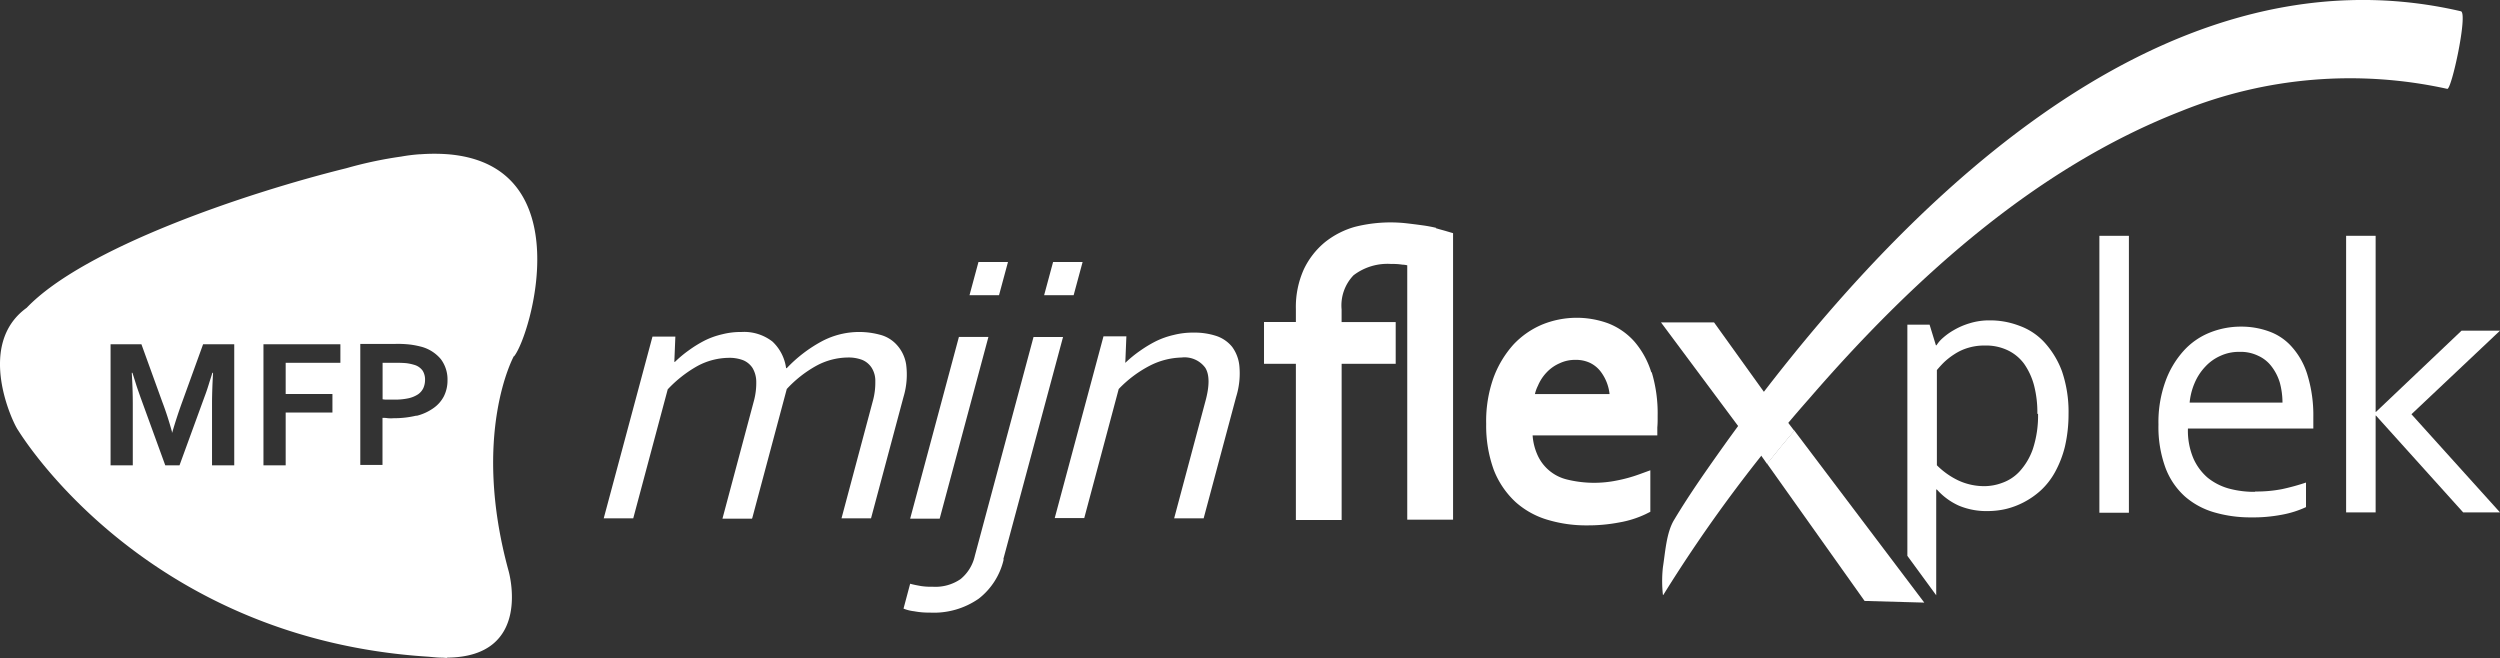<svg xmlns="http://www.w3.org/2000/svg" width="243.169" height="64" viewBox="0 0 243.169 64"><rect x="0" y="0" width="243.169" height="64" fill="#333333" stroke="none"/><g transform="translate(0.004 0.001)"><g transform="translate(58.718 -0.001)"><g transform="translate(145.48 22.937)"><path d="M63.3,34.013V7.11h2.871V34.045H63.3Z" transform="translate(-63.3 -7.11)" fill="#fff"/><path d="M74.467,25.882a12.927,12.927,0,0,0,2.613-.226,21.307,21.307,0,0,0,2.355-.645V27.4a9.65,9.65,0,0,1-2.355.742,14.849,14.849,0,0,1-3,.258,12.578,12.578,0,0,1-3.548-.484,7.5,7.5,0,0,1-2.871-1.548,7.1,7.1,0,0,1-1.9-2.806,11.541,11.541,0,0,1-.677-4.193,11.662,11.662,0,0,1,.677-4.193A8.969,8.969,0,0,1,67.532,12.2a6.88,6.88,0,0,1,2.548-1.774,8.05,8.05,0,0,1,3.032-.581,7.837,7.837,0,0,1,2.774.484,5.356,5.356,0,0,1,2.226,1.548A7.186,7.186,0,0,1,79.6,14.624a13.388,13.388,0,0,1,.548,4.032v1.1H67.951a6.924,6.924,0,0,0,.516,2.871,5.291,5.291,0,0,0,1.387,1.9,5.712,5.712,0,0,0,2.064,1.064,9.429,9.429,0,0,0,2.581.323ZM72.951,12.3a4.265,4.265,0,0,0-1.839.387,4.471,4.471,0,0,0-1.484,1.064A5.362,5.362,0,0,0,68.6,15.334a6.356,6.356,0,0,0-.484,1.9h9.032a7.576,7.576,0,0,0-.258-1.935,4.874,4.874,0,0,0-.806-1.581,3.337,3.337,0,0,0-1.29-1.032,3.883,3.883,0,0,0-1.774-.387Z" transform="translate(-59.338 -1.012)" fill="#fff"/><path d="M81.966,16.336h3.742l-8.613,8.129,8.613,9.548H82.127l-8.484-9.419h-.032v9.419H70.74V7.11h2.871V24.239h.032l8.322-7.9Z" transform="translate(-46.741 -7.11)" fill="#fff"/></g><path d="M54.851,7.232a14.121,14.121,0,0,0-1.419-.258q-.726-.1-1.548-.194a14.145,14.145,0,0,0-4.935.355,8.255,8.255,0,0,0-2.9,1.484,7.709,7.709,0,0,0-2.064,2.645,8.909,8.909,0,0,0-.774,3.871v1.258h-3.1v4.064h3.1V35.651h4.451V20.458h5.258V16.394H45.658V15.168a4.238,4.238,0,0,1,1.161-3.322,5.44,5.44,0,0,1,3.677-1.1,5.9,5.9,0,0,1,1.064.065,2.49,2.49,0,0,1,.484.065V35.619H56.5V7.749l-.548-.161c-.323-.1-.71-.194-1.129-.323Z" transform="translate(26.114 14.93)" fill="#fff"/><path d="M60.874,14.9a8.335,8.335,0,0,0-1.645-3,6.629,6.629,0,0,0-2.548-1.774,8.908,8.908,0,0,0-6.387.1,8.18,8.18,0,0,0-2.839,1.968,9.993,9.993,0,0,0-1.935,3.226,12.58,12.58,0,0,0-.71,4.484,12.552,12.552,0,0,0,.742,4.484,8.417,8.417,0,0,0,2.129,3.129,8.108,8.108,0,0,0,3.193,1.742,13.017,13.017,0,0,0,3.774.516,16.112,16.112,0,0,0,3.129-.29,9.872,9.872,0,0,0,2.548-.806l.452-.226V24.416l-1.064.387a14.3,14.3,0,0,1-2.226.613,11.008,11.008,0,0,1-4.806-.1A4.22,4.22,0,0,1,49.745,22.8a5.515,5.515,0,0,1-.419-1.774H61.455v-.774c.032-.387.032-.645.032-.742v-.387a13.865,13.865,0,0,0-.581-4.258ZM49.552,17a3.433,3.433,0,0,1,.29-.806,4.288,4.288,0,0,1,.871-1.323A3.826,3.826,0,0,1,51.971,14a3.462,3.462,0,0,1,1.516-.323,3.182,3.182,0,0,1,1.419.29,2.894,2.894,0,0,1,1.032.839A4.387,4.387,0,0,1,56.81,17Z" transform="translate(41.026 21.327)" fill="#fff"/><path d="M62.764,29.56l5.806.161L55.925,12.98c-.9,1.064-1.774,2.129-2.645,3.226L62.764,29.56Z" transform="translate(59.878 28.892)" fill="#fff"/><path d="M60.4,16.817l-.226-.226L55.241,9.72H50.08L57.5,19.687l.677.871c.806-1.1,1.645-2.226,2.516-3.355l-.29-.355Z" transform="translate(52.756 21.636)" fill="#fff"/><path d="M55.106,12.04c-.871,1.129-1.71,2.258-2.516,3.355l.839,1.064.226.226,1.161,1.645c.871-1.1,1.742-2.161,2.645-3.226l-1.129-1.484Z" transform="translate(58.343 26.799)" fill="#fff"/><path d="M73.187,18.692a13.988,13.988,0,0,1-.355,3.258,10.223,10.223,0,0,1-.968,2.484,7.06,7.06,0,0,1-1.387,1.774A7.842,7.842,0,0,1,68.8,27.369a7.629,7.629,0,0,1-1.742.645,7.881,7.881,0,0,1-1.677.194,6.971,6.971,0,0,1-2.839-.516,6.331,6.331,0,0,1-2.161-1.581h-.065V36.4L57.51,32.563V10.079h2.161l.613,2h.065a3.122,3.122,0,0,1,.613-.71,6.157,6.157,0,0,1,1.032-.742,6.96,6.96,0,0,1,1.548-.677,6.448,6.448,0,0,1,1.968-.29,7.932,7.932,0,0,1,2.871.516,6.139,6.139,0,0,1,2.452,1.613,8.6,8.6,0,0,1,1.71,2.806,12.257,12.257,0,0,1,.645,4.161Zm-3.032.065a10.566,10.566,0,0,0-.323-2.774,6.615,6.615,0,0,0-.968-2.1,4.241,4.241,0,0,0-1.613-1.323,4.858,4.858,0,0,0-2.193-.452,5.341,5.341,0,0,0-1.645.226,5,5,0,0,0-1.323.613,6.739,6.739,0,0,0-1.032.806c-.29.29-.516.548-.677.742v9.258a7.482,7.482,0,0,0,2.1,1.484,5.977,5.977,0,0,0,2.516.548,5,5,0,0,0,1.742-.323,4.2,4.2,0,0,0,1.677-1.1,6.3,6.3,0,0,0,1.29-2.161,10.38,10.38,0,0,0,.516-3.452Z" transform="translate(69.293 21.502)" fill="#fff"/><g transform="translate(0 25.485)"><path d="M32.619,28.171H29.748L32.78,16.816a6.724,6.724,0,0,0,.258-1.968,2.666,2.666,0,0,0-.355-1.323,2,2,0,0,0-.935-.774,3.746,3.746,0,0,0-1.419-.226,6.563,6.563,0,0,0-3.032.806,12.082,12.082,0,0,0-2.871,2.258L21.071,28.139H18.2l4.742-17.677h2.226l-.1,2.452h.065a11.427,11.427,0,0,1,1.355-1.129,11.931,11.931,0,0,1,1.516-.935,7.7,7.7,0,0,1,1.71-.613,7.249,7.249,0,0,1,1.871-.226,4.486,4.486,0,0,1,3.032.935,4.33,4.33,0,0,1,1.323,2.581h.065a13.557,13.557,0,0,1,3.355-2.581,7.751,7.751,0,0,1,5.677-.677,3.3,3.3,0,0,1,1.645.968,3.644,3.644,0,0,1,.935,1.935,7.542,7.542,0,0,1-.258,3.161L44.2,28.139H41.328l3.032-11.355a6.724,6.724,0,0,0,.258-1.968,2.369,2.369,0,0,0-.355-1.323,2,2,0,0,0-.935-.774,3.746,3.746,0,0,0-1.419-.226,6.563,6.563,0,0,0-3.032.806,11.476,11.476,0,0,0-2.871,2.258L32.651,28.106Z" transform="translate(-18.2 -3.204)" fill="#fff"/><path d="M33.214,11.126,34.085,7.9h2.871l-.871,3.226ZM27.44,32.867,32.182,15.19h2.871L30.311,32.867Z" transform="translate(2.366 -7.9)" fill="#fff"/><path d="M36.982,36.835a6.745,6.745,0,0,1-2.419,3.806A7.632,7.632,0,0,1,29.788,42a7.587,7.587,0,0,1-1.516-.129,3.921,3.921,0,0,1-1.032-.258l.645-2.419c.355.1.71.161,1.064.226a6.444,6.444,0,0,0,1.129.065,4.306,4.306,0,0,0,2.71-.742,4.058,4.058,0,0,0,1.387-2.258l5.71-21.29h2.871L36.949,36.8Zm3.935-25.709L41.788,7.9h2.871l-.871,3.226Z" transform="translate(1.921 -7.9)" fill="#fff"/><path d="M38.639,12.933H38.7A11.764,11.764,0,0,1,40.09,11.8a12.331,12.331,0,0,1,1.548-.935,7.968,7.968,0,0,1,1.742-.613,7.577,7.577,0,0,1,1.935-.226,6.8,6.8,0,0,1,2.193.323,3.345,3.345,0,0,1,1.548,1.064,3.745,3.745,0,0,1,.71,1.935,7.682,7.682,0,0,1-.323,2.935L46.283,28.094H43.413L46.445,16.74q.629-2.274,0-3.29a2.5,2.5,0,0,0-2.323-1,7.14,7.14,0,0,0-3.1.806,11.456,11.456,0,0,0-3,2.258L34.671,28.062H31.8l4.742-17.677h2.226l-.1,2.452Z" transform="translate(12.07 -3.159)" fill="#fff"/></g><path d="M50.224,57.871a141.558,141.558,0,0,1,14.193-19.1c9.935-11.484,21.87-22.387,36.193-27.967a43.835,43.835,0,0,1,25.87-2.161c.419.1,2.032-7.387,1.323-7.548-29.741-6.9-55.74,20.128-71.482,41.967-1.742,2.452-3.484,4.9-5.032,7.484-.774,1.258-.871,3.193-1.1,4.613a12.2,12.2,0,0,0,0,2.71h0Z" transform="translate(52.838 0.001)" fill="#fff"/></g><path d="M49.976,24.328s-4.161,7.548-.516,20.87c0,0,2.452,8.419-6.032,8.451a.325.325,0,0,1,.1.032c-.194,0-.387-.032-.581-.032-.452,0-.9-.065-1.419-.1C14.848,51.811,2.719,33.07,1.752,31.521c-.484-.645-4.161-8.29.839-11.9,5.58-5.839,21.322-11.161,31.1-13.58a39.4,39.4,0,0,1,5.322-1.129,17.059,17.059,0,0,1,1.806-.226h.1a18.075,18.075,0,0,1,2.645,0C56.492,5.748,51.621,22.3,50.009,24.328ZM16.751,31.779q-.435-1.6-.968-3l-2.032-5.613h-3V34.941h2.161V28.973c0-.935-.032-1.935-.1-3.032h.065c.1.323.226.71.355,1.129s.29.839.419,1.226l2.419,6.645h1.387L19.88,28.3c.161-.419.29-.806.419-1.226s.258-.806.355-1.129h.065c-.065,1.161-.1,2.161-.1,3.032v5.968h2.161V23.167H19.751L17.719,28.78c-.387,1.064-.71,2.064-.968,2.968h-.065Zm11.032-1.968h4.548V28.005H27.783V24.973h5.322V23.167H25.622V34.941h2.161Zm12.709.323a4.824,4.824,0,0,0,1.645-.742,3.208,3.208,0,0,0,1.032-1.161,3.422,3.422,0,0,0,.355-1.548,3.286,3.286,0,0,0-.645-2.064,3.742,3.742,0,0,0-1.839-1.194,8.711,8.711,0,0,0-1.129-.226,10.466,10.466,0,0,0-1.484-.065H35.041V34.908H37.2V30.328a2.775,2.775,0,0,1,.516.032,3.484,3.484,0,0,0,.581,0,9.173,9.173,0,0,0,2.226-.258ZM37.17,24.973H38.4a10.727,10.727,0,0,1,1.1.032,4.654,4.654,0,0,1,.774.161,1.513,1.513,0,0,1,.839.581,1.636,1.636,0,0,1,.226.9,1.949,1.949,0,0,1-.161.774,1.551,1.551,0,0,1-.516.613,2.816,2.816,0,0,1-.935.387,6.2,6.2,0,0,1-1.452.129h-.581a2.136,2.136,0,0,1-.484-.032V24.973Z" transform="translate(0 10.317)" fill="#fff"/></g></svg>